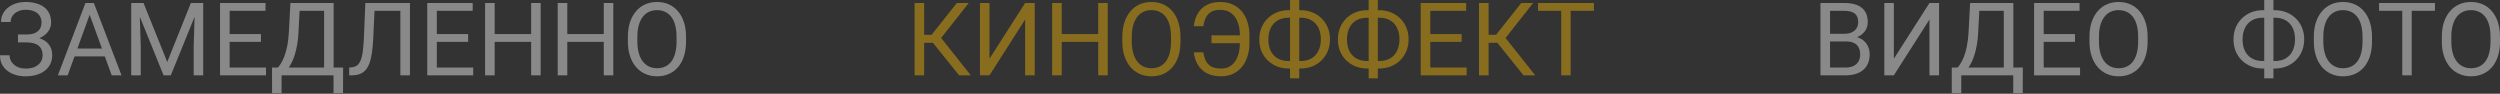 <?xml version="1.0" encoding="UTF-8"?> <svg xmlns="http://www.w3.org/2000/svg" viewBox="0 0 296 11.098" fill="none"><rect x="0" y="0" width="296" height="11.098" fill="#333333" stroke="none"/><g opacity="0.42"><path d="M109.421 0.353V8.918H108.286V0.353H109.421ZM114.698 0.353L110.98 5.065H108.969L108.792 4.124H110.304L113.292 0.353H114.698ZM113.557 8.918L110.339 4.918L110.974 3.924L114.945 8.918H113.557ZM117.157 6.953L121.375 0.353H122.51V8.918H121.375V2.312L117.157 8.918H116.028V0.353H117.157V6.953ZM130.17 4.036V4.959H125.534V4.036H130.17ZM125.711 0.353V8.918H124.575V0.353H125.711ZM131.158 0.353V8.918H130.029V0.353H131.158ZM139.77 4.365V4.906C139.77 5.549 139.69 6.126 139.529 6.636C139.368 7.145 139.137 7.579 138.835 7.936C138.533 8.293 138.17 8.565 137.747 8.753C137.327 8.942 136.856 9.036 136.335 9.036C135.829 9.036 135.364 8.942 134.94 8.753C134.521 8.565 134.156 8.293 133.846 7.936C133.54 7.579 133.303 7.145 133.135 6.636C132.966 6.126 132.882 5.549 132.882 4.906V4.365C132.882 3.722 132.964 3.147 133.129 2.641C133.297 2.131 133.535 1.698 133.84 1.341C134.146 0.98 134.509 0.706 134.929 0.518C135.352 0.329 135.817 0.235 136.323 0.235C136.845 0.235 137.315 0.329 137.735 0.518C138.158 0.706 138.521 0.98 138.823 1.341C139.129 1.698 139.362 2.131 139.523 2.641C139.688 3.147 139.77 3.722 139.77 4.365ZM138.647 4.906V4.353C138.647 3.843 138.594 3.392 138.488 3C138.386 2.608 138.235 2.279 138.035 2.012C137.835 1.745 137.59 1.543 137.299 1.406C137.013 1.269 136.688 1.2 136.323 1.2C135.97 1.2 135.65 1.269 135.364 1.406C135.082 1.543 134.839 1.745 134.635 2.012C134.435 2.279 134.28 2.608 134.17 3C134.06 3.392 134.005 3.843 134.005 4.353V4.906C134.005 5.42 134.06 5.875 134.17 6.271C134.28 6.663 134.436 6.994 134.64 7.265C134.848 7.532 135.093 7.734 135.376 7.871C135.662 8.008 135.982 8.077 136.335 8.077C136.703 8.077 137.031 8.008 137.317 7.871C137.603 7.734 137.844 7.532 138.041 7.265C138.241 6.994 138.392 6.663 138.494 6.271C138.595 5.875 138.647 5.42 138.647 4.906ZM146.947 4.183V5.112H143.435V4.183H146.947ZM141.347 6.194H142.476C142.539 6.598 142.643 6.944 142.788 7.23C142.937 7.516 143.155 7.736 143.441 7.889C143.727 8.038 144.112 8.112 144.594 8.112C144.974 8.112 145.304 8.034 145.582 7.877C145.861 7.716 146.09 7.496 146.27 7.218C146.451 6.94 146.584 6.616 146.671 6.247C146.761 5.879 146.806 5.485 146.806 5.065V4.206C146.806 3.841 146.774 3.504 146.712 3.194C146.649 2.881 146.555 2.6 146.429 2.353C146.304 2.102 146.147 1.888 145.959 1.712C145.774 1.535 145.559 1.4 145.312 1.306C145.069 1.212 144.796 1.165 144.494 1.165C144.055 1.165 143.696 1.243 143.418 1.4C143.143 1.557 142.931 1.78 142.782 2.071C142.637 2.357 142.535 2.7 142.476 3.1H141.347C141.405 2.535 141.56 2.039 141.811 1.612C142.062 1.18 142.41 0.843 142.853 0.6C143.3 0.357 143.847 0.235 144.494 0.235C145.023 0.235 145.5 0.329 145.923 0.518C146.347 0.706 146.708 0.975 147.006 1.324C147.308 1.673 147.537 2.092 147.694 2.582C147.855 3.073 147.935 3.618 147.935 4.218V5.065C147.935 5.665 147.855 6.21 147.694 6.7C147.537 7.187 147.312 7.604 147.018 7.953C146.723 8.298 146.37 8.565 145.959 8.753C145.551 8.942 145.096 9.036 144.594 9.036C143.908 9.036 143.335 8.912 142.876 8.665C142.417 8.414 142.062 8.075 141.811 7.647C141.564 7.22 141.409 6.736 141.347 6.194ZM152.571 1.206H153.988C154.483 1.206 154.94 1.29 155.359 1.459C155.783 1.624 156.151 1.859 156.465 2.165C156.783 2.471 157.03 2.835 157.206 3.259C157.383 3.679 157.471 4.143 157.471 4.653C157.471 5.163 157.383 5.63 157.206 6.053C157.03 6.477 156.783 6.843 156.465 7.153C156.151 7.459 155.783 7.696 155.359 7.865C154.94 8.03 154.483 8.112 153.988 8.112H152.571C152.077 8.112 151.62 8.03 151.2 7.865C150.781 7.696 150.412 7.459 150.094 7.153C149.781 6.847 149.535 6.485 149.359 6.065C149.186 5.641 149.1 5.175 149.1 4.665C149.1 4.155 149.186 3.69 149.359 3.271C149.535 2.847 149.781 2.482 150.094 2.177C150.412 1.867 150.781 1.628 151.2 1.459C151.62 1.29 152.077 1.206 152.571 1.206ZM152.571 2.1C152.057 2.1 151.622 2.208 151.265 2.424C150.908 2.635 150.637 2.933 150.453 3.318C150.269 3.702 150.177 4.151 150.177 4.665C150.177 5.053 150.228 5.404 150.33 5.718C150.435 6.032 150.59 6.3 150.794 6.524C150.998 6.747 151.249 6.92 151.547 7.042C151.845 7.163 152.186 7.224 152.571 7.224H154C154.51 7.224 154.941 7.118 155.294 6.906C155.651 6.691 155.922 6.391 156.106 6.006C156.295 5.618 156.389 5.167 156.389 4.653C156.389 4.269 156.336 3.92 156.23 3.606C156.124 3.292 155.969 3.024 155.765 2.8C155.565 2.577 155.316 2.404 155.018 2.282C154.724 2.161 154.385 2.1 154 2.1H152.571ZM153.83 0V9.271H152.742V0H153.83ZM161.877 1.206H163.295C163.789 1.206 164.246 1.29 164.666 1.459C165.089 1.624 165.458 1.859 165.772 2.165C166.089 2.471 166.336 2.835 166.513 3.259C166.689 3.679 166.777 4.143 166.777 4.653C166.777 5.163 166.689 5.63 166.513 6.053C166.336 6.477 166.089 6.843 165.772 7.153C165.458 7.459 165.089 7.696 164.666 7.865C164.246 8.03 163.789 8.112 163.295 8.112H161.877C161.383 8.112 160.926 8.03 160.507 7.865C160.087 7.696 159.718 7.459 159.401 7.153C159.087 6.847 158.842 6.485 158.665 6.065C158.493 5.641 158.406 5.175 158.406 4.665C158.406 4.155 158.493 3.69 158.665 3.271C158.842 2.847 159.087 2.482 159.401 2.177C159.718 1.867 160.087 1.628 160.507 1.459C160.926 1.29 161.383 1.206 161.877 1.206ZM161.877 2.1C161.363 2.1 160.928 2.208 160.571 2.424C160.214 2.635 159.944 2.933 159.759 3.318C159.575 3.702 159.483 4.151 159.483 4.665C159.483 5.053 159.534 5.404 159.636 5.718C159.742 6.032 159.897 6.3 160.101 6.524C160.305 6.747 160.556 6.92 160.854 7.042C161.152 7.163 161.493 7.224 161.877 7.224H163.307C163.816 7.224 164.248 7.118 164.601 6.906C164.958 6.691 165.228 6.391 165.413 6.006C165.601 5.618 165.695 5.167 165.695 4.653C165.695 4.269 165.642 3.92 165.536 3.606C165.43 3.292 165.275 3.024 165.071 2.8C164.871 2.577 164.622 2.404 164.324 2.282C164.03 2.161 163.691 2.1 163.307 2.1H161.877ZM163.136 0V9.271H162.048V0H163.136ZM173.654 7.995V8.918H169.119V7.995H173.654ZM169.348 0.353V8.918H168.213V0.353H169.348ZM173.054 4.036V4.959H169.119V4.036H173.054ZM173.595 0.353V1.282H169.119V0.353H173.595ZM176.248 0.353V8.918H175.113V0.353H176.248ZM181.525 0.353L177.807 5.065H175.796L175.619 4.124H177.131L180.119 0.353H181.525ZM180.384 8.918L177.166 4.918L177.802 3.924L181.772 8.918H180.384ZM185.967 0.353V8.918H184.849V0.353H185.967ZM188.72 0.353V1.282H182.102V0.353H188.72Z" fill="#FFBC00"></path><path d="M3.147 4.806H2.13V4.083H3.106C3.537 4.083 3.886 4.022 4.153 3.9C4.42 3.779 4.614 3.61 4.736 3.394C4.857 3.179 4.918 2.93 4.918 2.647C4.918 2.377 4.851 2.13 4.718 1.906C4.585 1.679 4.379 1.498 4.1 1.365C3.822 1.228 3.463 1.159 3.024 1.159C2.694 1.159 2.396 1.222 2.13 1.347C1.863 1.469 1.651 1.639 1.494 1.859C1.337 2.075 1.259 2.324 1.259 2.606H0.124C0.124 2.241 0.2 1.914 0.353 1.624C0.506 1.329 0.716 1.08 0.982 0.877C1.249 0.669 1.557 0.51 1.906 0.4C2.259 0.29 2.632 0.235 3.024 0.235C3.483 0.235 3.898 0.288 4.271 0.394C4.643 0.496 4.963 0.649 5.23 0.853C5.496 1.057 5.7 1.31 5.841 1.612C5.983 1.914 6.053 2.265 6.053 2.665C6.053 2.959 5.985 3.235 5.847 3.494C5.71 3.753 5.514 3.981 5.259 4.177C5.004 4.373 4.698 4.528 4.341 4.641C3.985 4.751 3.586 4.806 3.147 4.806ZM2.13 4.306H3.147C3.63 4.306 4.059 4.355 4.436 4.453C4.812 4.551 5.13 4.694 5.389 4.883C5.647 5.071 5.843 5.304 5.977 5.583C6.114 5.857 6.183 6.173 6.183 6.53C6.183 6.93 6.104 7.285 5.947 7.595C5.794 7.904 5.577 8.167 5.294 8.383C5.012 8.598 4.677 8.761 4.288 8.871C3.904 8.981 3.483 9.036 3.024 9.036C2.655 9.036 2.29 8.989 1.93 8.895C1.573 8.797 1.249 8.648 0.959 8.448C0.669 8.244 0.435 7.985 0.259 7.671C0.086 7.357 0 6.981 0 6.542H1.135C1.135 6.828 1.214 7.091 1.371 7.33C1.531 7.569 1.753 7.761 2.035 7.906C2.318 8.047 2.647 8.118 3.024 8.118C3.455 8.118 3.82 8.051 4.118 7.918C4.42 7.781 4.649 7.595 4.806 7.359C4.967 7.12 5.047 6.851 5.047 6.553C5.047 6.291 5.004 6.063 4.918 5.871C4.836 5.675 4.712 5.514 4.547 5.389C4.387 5.263 4.185 5.171 3.941 5.112C3.702 5.049 3.424 5.018 3.106 5.018H2.13V4.306ZM10.848 1.112L8.012 8.918H6.853L10.118 0.353H10.865L10.848 1.112ZM13.224 8.918L10.383 1.112L10.365 0.353H11.112L14.389 8.918H13.224ZM13.077 5.747V6.677H8.265V5.747H13.077ZM15.895 0.353H16.995L19.801 7.336L22.601 0.353H23.707L20.225 8.918H19.366L15.895 0.353ZM15.536 0.353H16.507L16.666 5.577V8.918H15.536V0.353ZM23.089 0.353H24.06V8.918H22.931V5.577L23.089 0.353ZM31.496 7.995V8.918H26.96V7.995H31.496ZM27.19 0.353V8.918H26.054V0.353H27.19ZM30.896 4.036V4.959H26.96V4.036H30.896ZM31.437 0.353V1.282H26.96V0.353H31.437ZM39.637 7.995V8.918H33.155V7.995H39.637ZM33.337 7.995V11.024H32.214L32.208 7.995H33.337ZM40.626 7.995L40.614 11.018H39.49V7.995H40.626ZM38.526 0.353V1.282H34.772V0.353H38.526ZM39.502 0.353V8.918H38.373V0.353H39.502ZM34.384 0.353H35.519L35.343 3.8C35.32 4.318 35.27 4.796 35.196 5.236C35.121 5.671 35.029 6.069 34.919 6.43C34.81 6.791 34.684 7.114 34.543 7.4C34.402 7.683 34.251 7.928 34.09 8.136C33.929 8.34 33.761 8.508 33.584 8.642C33.412 8.771 33.237 8.863 33.061 8.918H32.543V7.995H32.908C33.01 7.885 33.125 7.726 33.255 7.518C33.388 7.31 33.519 7.042 33.649 6.712C33.782 6.379 33.898 5.973 33.996 5.494C34.098 5.016 34.166 4.451 34.202 3.8L34.384 0.353ZM47.561 0.353V1.282H43.643V0.353H47.561ZM48.538 0.353V8.918H47.402V0.353H48.538ZM43.255 0.353H44.385L44.191 4.547C44.163 5.151 44.116 5.69 44.049 6.165C43.987 6.636 43.897 7.045 43.779 7.395C43.661 7.74 43.508 8.026 43.32 8.253C43.132 8.477 42.9 8.644 42.626 8.753C42.355 8.863 42.03 8.918 41.649 8.918H41.343V7.995L41.579 7.977C41.798 7.961 41.987 7.912 42.143 7.83C42.304 7.744 42.44 7.614 42.549 7.442C42.663 7.269 42.755 7.045 42.826 6.771C42.896 6.496 42.951 6.161 42.99 5.765C43.034 5.365 43.067 4.898 43.091 4.365L43.255 0.353ZM56.027 7.995V8.918H51.491V7.995H56.027ZM51.72 0.353V8.918H50.585V0.353H51.72ZM55.427 4.036V4.959H51.491V4.036H55.427ZM55.968 0.353V1.282H51.491V0.353H55.968ZM63.027 4.036V4.959H58.391V4.036H63.027ZM58.568 0.353V8.918H57.433V0.353H58.568ZM64.015 0.353V8.918H62.886V0.353H64.015ZM71.627 4.036V4.959H66.992V4.036H71.627ZM67.168 0.353V8.918H66.033V0.353H67.168ZM72.616 0.353V8.918H71.486V0.353H72.616ZM81.228 4.365V4.906C81.228 5.549 81.147 6.126 80.987 6.636C80.826 7.145 80.595 7.579 80.293 7.936C79.99 8.293 79.628 8.565 79.204 8.753C78.785 8.942 78.314 9.036 77.792 9.036C77.286 9.036 76.822 8.942 76.398 8.753C75.978 8.565 75.614 8.293 75.304 7.936C74.998 7.579 74.761 7.145 74.592 6.636C74.423 6.126 74.339 5.549 74.339 4.906V4.365C74.339 3.722 74.422 3.147 74.586 2.641C74.755 2.131 74.992 1.698 75.298 1.341C75.604 0.98 75.967 0.706 76.386 0.518C76.81 0.329 77.275 0.235 77.781 0.235C78.302 0.235 78.773 0.329 79.193 0.518C79.616 0.706 79.979 0.98 80.281 1.341C80.587 1.698 80.82 2.131 80.981 2.641C81.145 3.147 81.228 3.722 81.228 4.365ZM80.104 4.906V4.353C80.104 3.843 80.051 3.392 79.945 3C79.843 2.608 79.692 2.279 79.493 2.012C79.292 1.745 79.047 1.543 78.757 1.406C78.471 1.269 78.145 1.2 77.781 1.2C77.428 1.2 77.108 1.269 76.822 1.406C76.539 1.543 76.296 1.745 76.092 2.012C75.892 2.279 75.737 2.608 75.627 3C75.518 3.392 75.463 3.843 75.463 4.353V4.906C75.463 5.42 75.518 5.875 75.627 6.271C75.737 6.663 75.894 6.994 76.098 7.265C76.306 7.532 76.551 7.734 76.834 7.871C77.12 8.008 77.439 8.077 77.792 8.077C78.161 8.077 78.488 8.008 78.775 7.871C79.061 7.734 79.302 7.532 79.498 7.265C79.698 6.994 79.849 6.663 79.951 6.271C80.053 5.875 80.104 5.42 80.104 4.906Z" fill="white"></path><path d="M218.596 4.912H216.425L216.413 4H218.384C218.71 4 218.994 3.945 219.237 3.836C219.48 3.726 219.669 3.569 219.802 3.365C219.939 3.157 220.008 2.91 220.008 2.624C220.008 2.31 219.947 2.055 219.825 1.859C219.708 1.659 219.525 1.514 219.278 1.424C219.035 1.329 218.725 1.282 218.349 1.282H216.678V8.918H215.543V0.353H218.349C218.788 0.353 219.18 0.398 219.525 0.488C219.871 0.575 220.163 0.712 220.402 0.9C220.645 1.084 220.829 1.32 220.955 1.606C221.08 1.892 221.143 2.235 221.143 2.635C221.143 2.988 221.053 3.308 220.872 3.594C220.692 3.877 220.441 4.108 220.119 4.288C219.802 4.469 219.429 4.585 219.002 4.636L218.596 4.912ZM218.543 8.918H215.978L216.619 7.995H218.543C218.904 7.995 219.21 7.932 219.461 7.806C219.716 7.681 219.91 7.504 220.043 7.277C220.176 7.045 220.243 6.773 220.243 6.459C220.243 6.141 220.186 5.867 220.072 5.636C219.959 5.404 219.78 5.226 219.537 5.1C219.294 4.975 218.98 4.912 218.596 4.912H216.978L216.99 4H219.202L219.443 4.33C219.855 4.365 220.204 4.483 220.49 4.683C220.776 4.879 220.994 5.13 221.143 5.436C221.296 5.741 221.373 6.079 221.373 6.447C221.373 6.981 221.255 7.432 221.019 7.8C220.788 8.165 220.461 8.444 220.037 8.636C219.614 8.824 219.116 8.918 218.543 8.918ZM224.232 6.953L228.449 0.353H229.585V8.918H228.449V2.312L224.232 8.918H223.102V0.353H224.232V6.953ZM238.515 7.995V8.918H232.032V7.995H238.515ZM232.214 7.995V11.024H231.091L231.085 7.995H232.214ZM239.503 7.995L239.491 11.018H238.368V7.995H239.503ZM237.403 0.353V1.282H233.65V0.353H237.403ZM238.379 0.353V8.918H237.25V0.353H238.379ZM233.261 0.353H234.397L234.22 3.8C234.197 4.318 234.148 4.796 234.073 5.236C233.999 5.671 233.906 6.069 233.797 6.43C233.687 6.791 233.561 7.114 233.42 7.4C233.279 7.683 233.128 7.928 232.967 8.136C232.807 8.34 232.638 8.508 232.461 8.642C232.289 8.771 232.114 8.863 231.938 8.918H231.42V7.995H231.785C231.887 7.885 232.003 7.726 232.132 7.518C232.265 7.31 232.397 7.042 232.526 6.712C232.66 6.379 232.775 5.973 232.873 5.494C232.975 5.016 233.044 4.451 233.079 3.8L233.261 0.353ZM246.28 7.995V8.918H241.744V7.995H246.28ZM241.974 0.353V8.918H240.838V0.353H241.974ZM245.68 4.036V4.959H241.744V4.036H245.68ZM246.221 0.353V1.282H241.744V0.353H246.221ZM254.279 4.365V4.906C254.279 5.549 254.199 6.126 254.038 6.636C253.878 7.145 253.647 7.579 253.346 7.936C253.042 8.293 252.681 8.565 252.257 8.753C251.836 8.942 251.367 9.036 250.845 9.036C250.339 9.036 249.874 8.942 249.45 8.753C249.031 8.565 248.666 8.293 248.356 7.936C248.051 7.579 247.813 7.145 247.644 6.636C247.476 6.126 247.392 5.549 247.392 4.906V4.365C247.392 3.722 247.474 3.147 247.639 2.641C247.807 2.131 248.044 1.698 248.351 1.341C248.656 0.98 249.019 0.706 249.439 0.518C249.862 0.329 250.327 0.235 250.833 0.235C251.354 0.235 251.826 0.329 252.245 0.518C252.669 0.706 253.03 0.98 253.333 1.341C253.639 1.698 253.873 2.131 254.033 2.641C254.199 3.147 254.279 3.722 254.279 4.365ZM253.158 4.906V4.353C253.158 3.843 253.103 3.392 252.997 3C252.897 2.608 252.744 2.279 252.546 2.012C252.345 1.745 252.099 1.543 251.808 1.406C251.522 1.269 251.199 1.2 250.833 1.2C250.48 1.2 250.16 1.269 249.874 1.406C249.592 1.543 249.348 1.745 249.144 2.012C248.945 2.279 248.79 2.608 248.68 3C248.57 3.392 248.515 3.843 248.515 4.353V4.906C248.515 5.42 248.57 5.875 248.68 6.271C248.79 6.663 248.947 6.994 249.15 7.265C249.358 7.532 249.604 7.734 249.886 7.871C250.172 8.008 250.492 8.077 250.845 8.077C251.214 8.077 251.54 8.008 251.828 7.871C252.114 7.734 252.355 7.532 252.551 7.265C252.751 6.994 252.902 6.663 253.005 6.271C253.105 5.875 253.158 5.42 253.158 4.906ZM267.915 1.206H269.335C269.829 1.206 270.286 1.29 270.705 1.459C271.128 1.624 271.497 1.859 271.811 2.165C272.129 2.471 272.375 2.835 272.551 3.259C272.729 3.679 272.817 4.143 272.817 4.653C272.817 5.163 272.729 5.63 272.551 6.053C272.375 6.477 272.129 6.843 271.811 7.153C271.497 7.459 271.128 7.696 270.705 7.865C270.286 8.03 269.829 8.112 269.335 8.112H267.915C267.421 8.112 266.964 8.03 266.545 7.865C266.127 7.696 265.758 7.459 265.439 7.153C265.126 6.847 264.88 6.485 264.704 6.065C264.531 5.641 264.446 5.175 264.446 4.665C264.446 4.155 264.531 3.69 264.704 3.271C264.88 2.847 265.126 2.482 265.439 2.177C265.758 1.867 266.127 1.628 266.545 1.459C266.964 1.29 267.421 1.206 267.915 1.206ZM267.915 2.1C267.403 2.1 266.967 2.208 266.611 2.424C266.255 2.635 265.984 2.933 265.798 3.318C265.615 3.702 265.522 4.151 265.522 4.665C265.522 5.053 265.572 5.404 265.675 5.718C265.78 6.032 265.936 6.3 266.139 6.524C266.342 6.747 266.596 6.92 266.892 7.042C267.19 7.163 267.531 7.224 267.915 7.224H269.345C269.857 7.224 270.286 7.118 270.639 6.906C270.996 6.691 271.266 6.391 271.452 6.006C271.64 5.618 271.733 5.167 271.733 4.653C271.733 4.269 271.68 3.92 271.575 3.606C271.47 3.292 271.314 3.024 271.111 2.8C270.91 2.577 270.662 2.404 270.363 2.282C270.07 2.161 269.729 2.1 269.345 2.1H267.915ZM269.174 0V9.271H268.086V0H269.174ZM280.846 4.365V4.906C280.846 5.549 280.766 6.126 280.605 6.636C280.445 7.145 280.212 7.579 279.911 7.936C279.61 8.293 279.246 8.565 278.822 8.753C278.403 8.942 277.931 9.036 277.41 9.036C276.905 9.036 276.439 8.942 276.017 8.753C275.596 8.565 275.232 8.293 274.921 7.936C274.618 7.579 274.379 7.145 274.211 6.636C274.041 6.126 273.958 5.549 273.958 4.906V4.365C273.958 3.722 274.041 3.147 274.204 2.641C274.374 2.131 274.61 1.698 274.916 1.341C275.222 0.98 275.586 0.706 276.005 0.518C276.429 0.329 276.893 0.235 277.4 0.235C277.921 0.235 278.391 0.329 278.812 0.518C279.233 0.706 279.597 0.98 279.898 1.341C280.204 1.698 280.437 2.131 280.598 2.641C280.764 3.147 280.846 3.722 280.846 4.365ZM279.723 4.906V4.353C279.723 3.843 279.67 3.392 279.564 3C279.462 2.608 279.311 2.279 279.11 2.012C278.91 1.745 278.666 1.543 278.375 1.406C278.089 1.269 277.763 1.2 277.4 1.2C277.046 1.2 276.727 1.269 276.439 1.406C276.158 1.543 275.915 1.745 275.711 2.012C275.511 2.279 275.355 2.608 275.245 3C275.137 3.392 275.082 3.843 275.082 4.353V4.906C275.082 5.42 275.137 5.875 275.245 6.271C275.355 6.663 275.513 6.994 275.716 7.265C275.925 7.532 276.171 7.734 276.451 7.871C276.737 8.008 277.059 8.077 277.41 8.077C277.778 8.077 278.107 8.008 278.393 7.871C278.679 7.734 278.92 7.532 279.118 7.265C279.316 6.994 279.467 6.663 279.569 6.271C279.672 5.875 279.723 5.42 279.723 4.906ZM285.547 0.353V8.918H284.428V0.353H285.547ZM288.299 0.353V1.282H281.682V0.353H288.299ZM296 4.365V4.906C296 5.549 295.92 6.126 295.759 6.636C295.599 7.145 295.368 7.579 295.064 7.936C294.763 8.293 294.4 8.565 293.976 8.753C293.557 8.942 293.085 9.036 292.563 9.036C292.059 9.036 291.595 8.942 291.171 8.753C290.75 8.565 290.386 8.293 290.075 7.936C289.771 7.579 289.533 7.145 289.365 6.636C289.195 6.126 289.112 5.549 289.112 4.906V4.365C289.112 3.722 289.195 3.147 289.358 2.641C289.528 2.131 289.764 1.698 290.07 1.341C290.376 0.98 290.74 0.706 291.159 0.518C291.583 0.329 292.047 0.235 292.553 0.235C293.075 0.235 293.544 0.329 293.966 0.518C294.387 0.706 294.751 0.98 295.052 1.341C295.358 1.698 295.591 2.131 295.754 2.641C295.917 3.147 296 3.722 296 4.365ZM294.876 4.906V4.353C294.876 3.843 294.824 3.392 294.718 3C294.615 2.608 294.465 2.279 294.264 2.012C294.063 1.745 293.82 1.543 293.529 1.406C293.243 1.269 292.917 1.2 292.553 1.2C292.2 1.2 291.881 1.269 291.595 1.406C291.312 1.543 291.068 1.745 290.865 2.012C290.664 2.279 290.509 2.608 290.399 3C290.291 3.392 290.236 3.843 290.236 4.353V4.906C290.236 5.42 290.291 5.875 290.399 6.271C290.509 6.663 290.667 6.994 290.87 7.265C291.078 7.532 291.324 7.734 291.605 7.871C291.891 8.008 292.212 8.077 292.563 8.077C292.932 8.077 293.261 8.008 293.547 7.871C293.833 7.734 294.073 7.532 294.272 7.265C294.47 6.994 294.62 6.663 294.723 6.271C294.826 5.875 294.876 5.42 294.876 4.906Z" fill="white"></path></g></svg> 